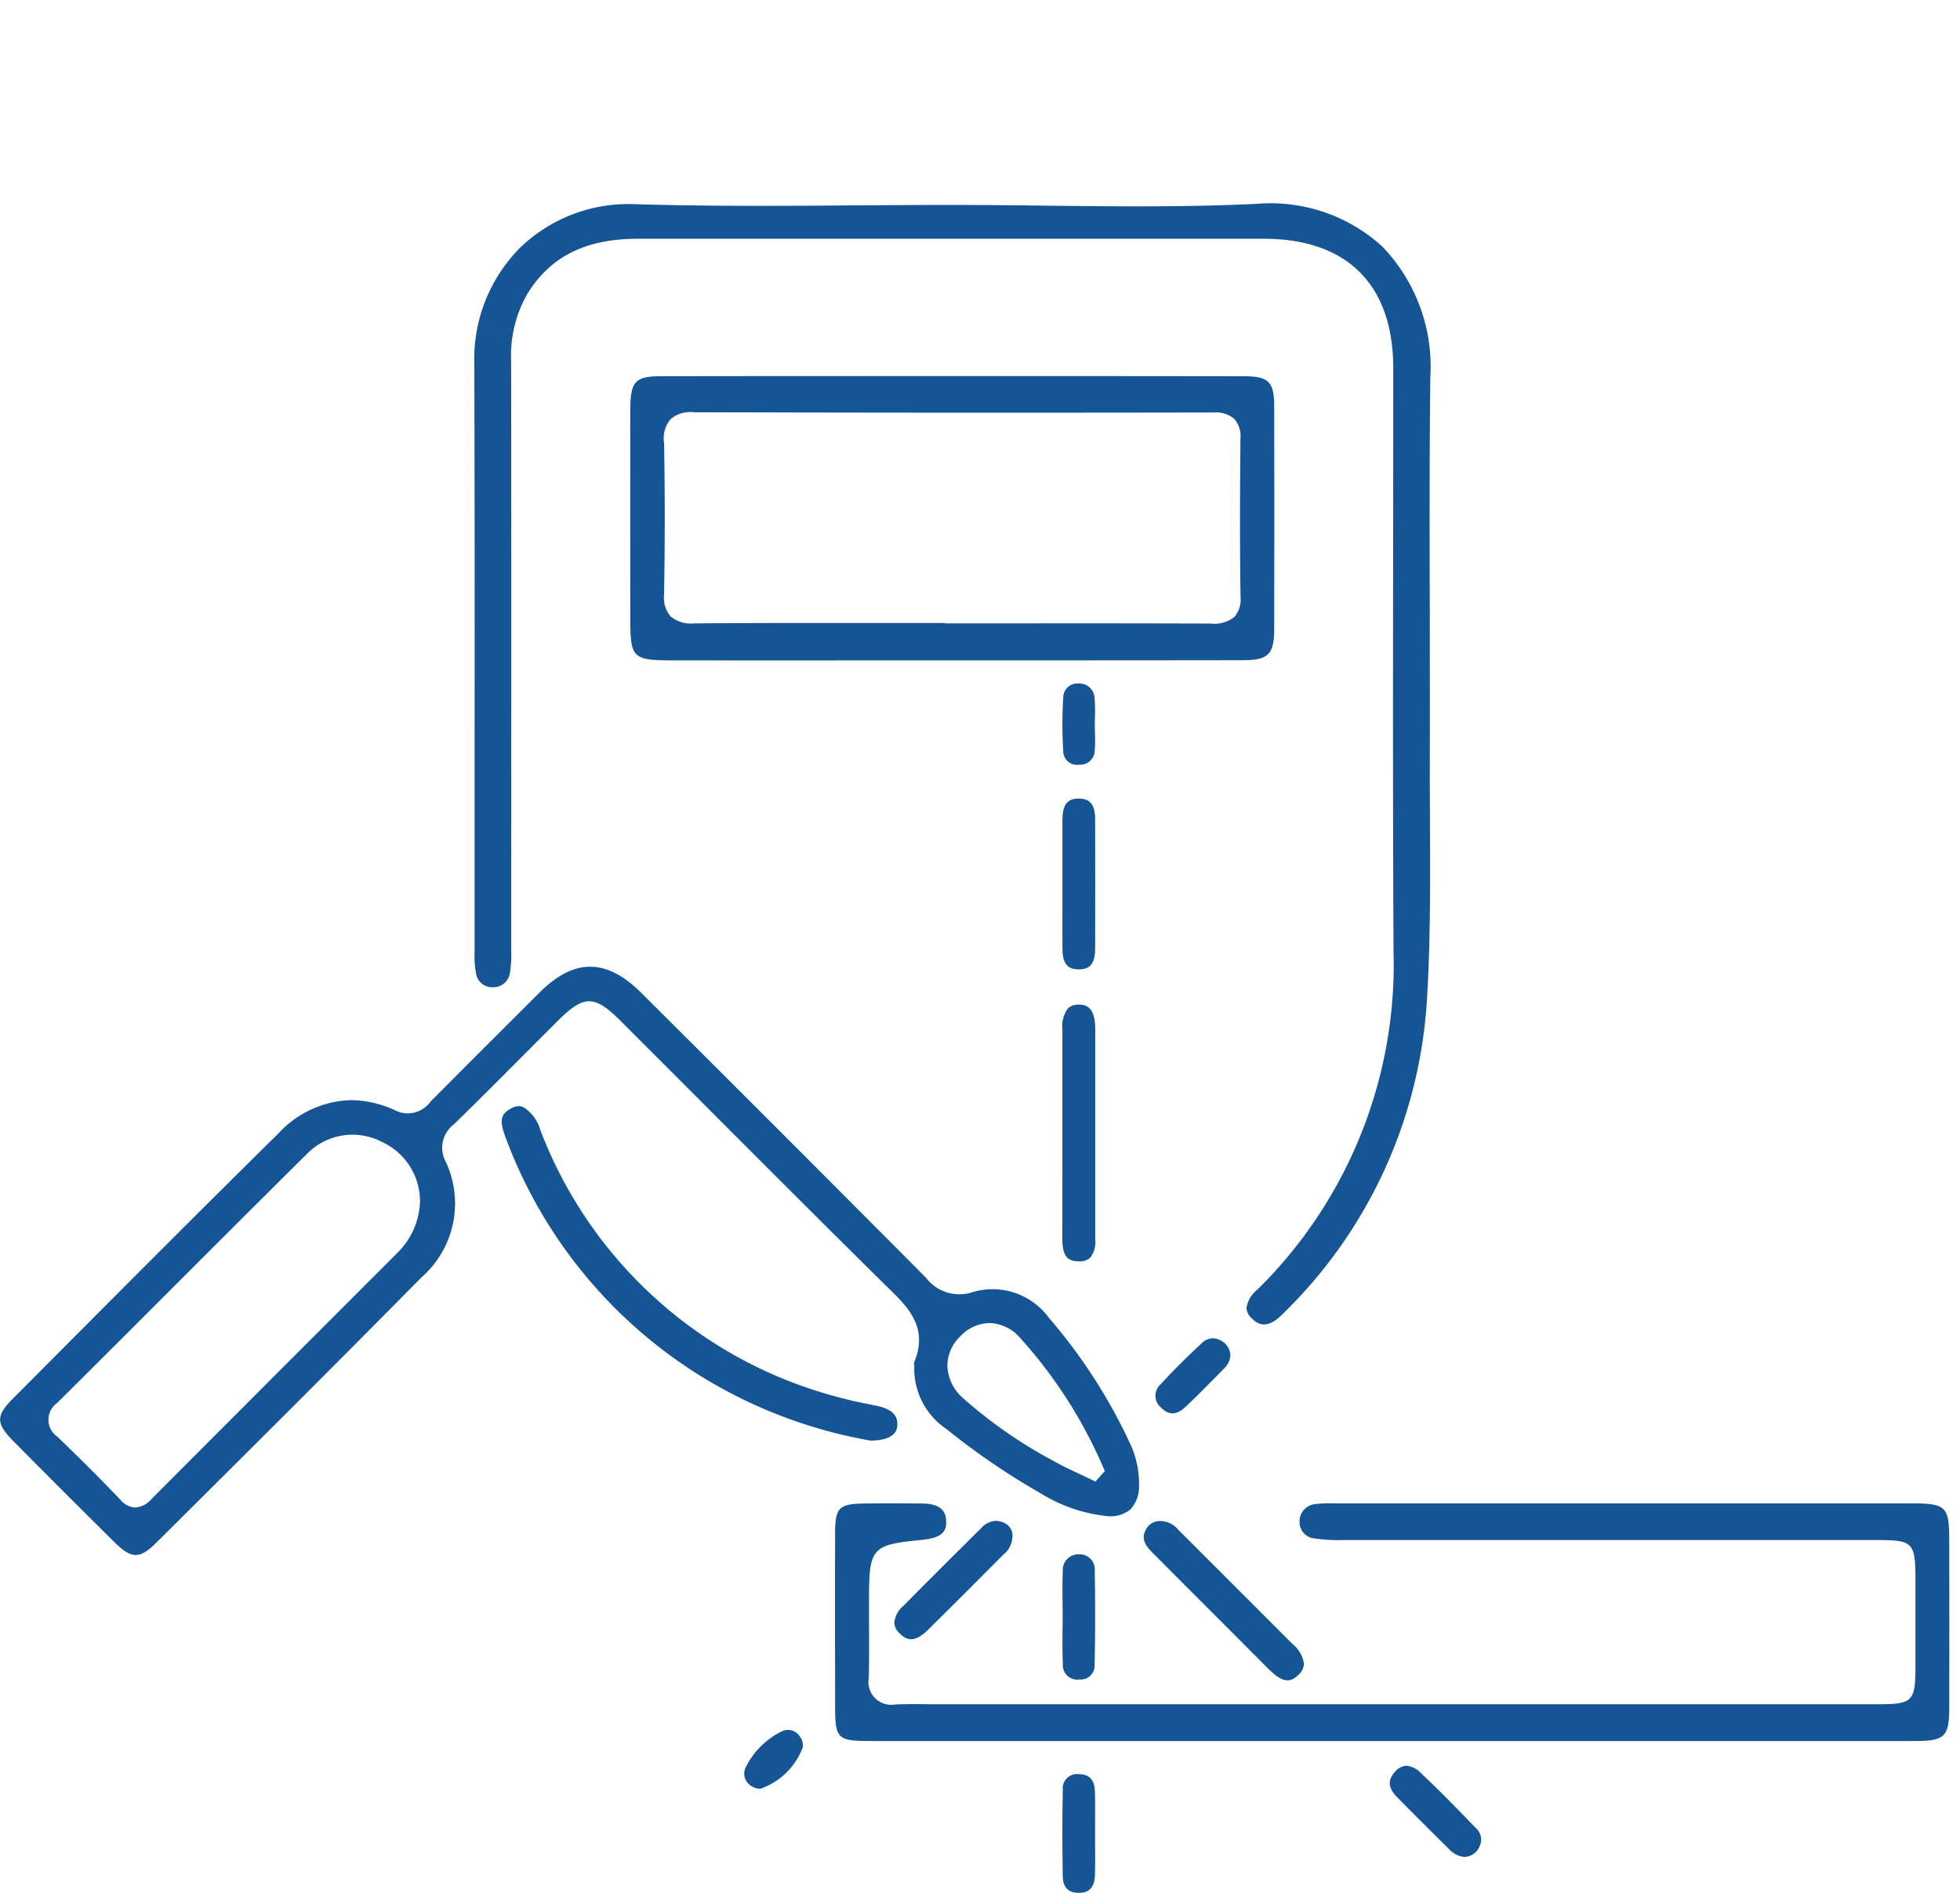 <svg xmlns="http://www.w3.org/2000/svg" width="109" height="105.285" viewBox="0 0 109 105.285"><g id="vyroba_2" data-name="vyroba 2" transform="translate(-659 -413)"><g id="vyroba_2-2" data-name="vyroba 2" transform="translate(-303 -6658)"><rect id="Rectangle_224" data-name="Rectangle 224" width="109" height="105" transform="translate(962 7071)" fill="#fff" opacity="0"></rect><g id="vyvoj_a_vyroba_ikona" data-name="vyvoj a vyroba ikona" transform="translate(962.009 7082.307)"><path id="Path_780" data-name="Path 780" d="M920.159,256.519a9.211,9.211,0,0,0-6.957-2.369c-3.933.191-7.937.145-11.81.1-1.693-.02-3.437-.036-5.161-.039-1.779,0-3.558.013-5.338.025-4.051.029-8.24.058-12.357-.069a8.661,8.661,0,0,0-6.285,2.391,8.779,8.779,0,0,0-2.581,6.5c.023,7.327.02,14.776.015,21.98v10.842a4.611,4.611,0,0,0,.073,1.021.905.905,0,0,0,.958.823.923.923,0,0,0,.939-.843,6.3,6.3,0,0,0,.07-1.2V292.3c0-9.633.007-19.595-.007-29.391a6.92,6.92,0,0,1,.91-3.765c1.292-2.083,3.25-3.053,6.161-3.053h34.774c4.649,0,7.211,2.559,7.212,7.2q0,5.138-.007,10.278c-.008,7.266-.016,14.791.023,22.186a25.363,25.363,0,0,1-7.568,18.785,1.621,1.621,0,0,0-.611,1.021.872.872,0,0,0,.313.6c.312.309.826.622,1.67-.231a26.575,26.575,0,0,0,8.054-17.531c.2-3.265.183-6.591.167-9.8,0-1.123-.012-2.247-.008-3.37.008-2.728,0-5.5,0-8.189-.012-4.346-.022-8.841.029-13.264A9.622,9.622,0,0,0,920.159,256.519Z" transform="translate(-843.302 -254.119)" fill="#155596"></path><path id="Path_781" data-name="Path 781" d="M840.827,411.014a39.673,39.673,0,0,0,5.253,3.581,8.627,8.627,0,0,0,3.611,1.243,1.769,1.769,0,0,0,1.33-.346,1.836,1.836,0,0,0,.5-1.333,5.294,5.294,0,0,0-.536-2.431,29.955,29.955,0,0,0-4.484-6.92,3.879,3.879,0,0,0-4.219-1.426,2.332,2.332,0,0,1-2.609-.795c-5.713-5.753-11.461-11.491-15.831-15.846-1.935-1.93-3.733-1.938-5.652-.024-1.815,1.808-3.958,3.945-6.076,6.079a1.555,1.555,0,0,1-1.945.488,5.951,5.951,0,0,0-2.477-.577,5.707,5.707,0,0,0-4.037,1.857c-4.19,4.129-8.41,8.366-12.492,12.466l-2.241,2.251c-.987.991-.985,1.4.014,2.408,1.939,1.961,3.9,3.916,5.563,5.564,1.006,1,1.435,1,2.414.029,4.819-4.792,9.8-9.747,14.719-14.731a5.461,5.461,0,0,0,1.331-6.424,1.625,1.625,0,0,1,.43-2.051c1.3-1.262,2.6-2.567,3.856-3.83q.944-.947,1.889-1.893c1.534-1.529,2.076-1.527,3.614.009q2.22,2.219,4.438,4.442c3.312,3.318,6.738,6.749,10.129,10.1l.268.262c1.054,1.024,2.248,2.185,1.427,4.122v.052c0,.052.007.115.007.187v.017a4.047,4.047,0,0,0,1.805,3.469Zm.757-5.171a2.264,2.264,0,0,1,1.661-.735,2.354,2.354,0,0,1,1.677.841,26.109,26.109,0,0,1,4.614,7.2l.085.191-.525.585-.219-.107c-.218-.106-.438-.21-.659-.313-.486-.231-.987-.461-1.466-.734a26.057,26.057,0,0,1-5.01-3.482,2.5,2.5,0,0,1-.88-1.782,2.275,2.275,0,0,1,.722-1.662Zm-30.049-7.52a4.186,4.186,0,0,1-1.224,2.845l-3.785,3.787q-4.959,4.96-9.91,9.925a1.344,1.344,0,0,1-.91.49H795.7a1.182,1.182,0,0,1-.837-.445c-1.058-1.107-2.2-2.254-3.5-3.5a1.141,1.141,0,0,1-.01-1.871q3.018-3,6.026-6.013c2.574-2.574,5.237-5.235,7.868-7.843a3.54,3.54,0,0,1,4.176-.663,3.633,3.633,0,0,1,2.112,3.235v.028Z" transform="translate(-788.186 -342.822)" fill="#155596"></path><path id="Path_782" data-name="Path 782" d="M936.519,477.5c-1-.009-2.137-.02-3.262,0-1.391.022-1.6.231-1.606,1.626q-.014,4.142,0,8.285v1.277c0,1.927.1,2.022,2.059,2.022h58c1.651,0,1.9-.245,1.9-1.859q.011-4.662,0-9.324c0-1.863-.179-2.033-2.092-2.035H959.243a5.31,5.31,0,0,0-.847.038.957.957,0,0,0-.915.99.907.907,0,0,0,.842.923,9.042,9.042,0,0,0,1.51.089h29.791c1.968,0,2.1.141,2.107,2.148v4.844c0,2-.141,2.141-2.114,2.141H937.076c-.678-.006-1.384-.012-2.066.01a1.269,1.269,0,0,1-1.486-1.471c.025-1.007.018-2.033.013-3.025v-1.326c0-2.9.138-3.06,2.96-3.332,1.146-.115,1.361-.506,1.331-1.068C937.805,478.053,937.647,477.514,936.519,477.5Z" transform="translate(-885.218 -405.177)" fill="#155596"></path><path id="Path_783" data-name="Path 783" d="M896.471,285.615q-.009,5.472,0,10.943v.8c0,2.031.165,2.191,2.192,2.2q6.087.007,12.175,0h8.322q5.666,0,11.334-.008c1.465,0,1.781-.316,1.784-1.754.009-4.267.009-8.42,0-12.341,0-1.4-.307-1.7-1.708-1.7-5.421-.007-10.95-.01-16.545-.01-5.211,0-10.478,0-15.771.009C896.736,283.745,896.474,284.025,896.471,285.615Zm1.867,1.8a1.652,1.652,0,0,1,.37-1.269,1.669,1.669,0,0,1,1.284-.39c8.65.028,18.115.033,28.927.015h.007a1.567,1.567,0,0,1,1.129.354,1.443,1.443,0,0,1,.346,1.09c-.024,2.642-.043,5.758.006,8.828a1.466,1.466,0,0,1-.346,1.1,1.766,1.766,0,0,1-1.322.367H928.7q-5.384-.018-10.768-.009h-3.961v-.02h-3.419c-3.46,0-7.026-.008-10.538.021a1.775,1.775,0,0,1-1.3-.383,1.638,1.638,0,0,1-.367-1.246c.051-2.775.051-5.621,0-8.461Z" transform="translate(-861.426 -274.134)" fill="#155596"></path><path id="Path_784" data-name="Path 784" d="M894.52,425.762c-.332-.067-.676-.136-1.013-.231a24.312,24.312,0,0,1-16.987-14.969,2.192,2.192,0,0,0-.96-1.279.73.73,0,0,0-.6.053c-.772.37-.685.83-.285,1.87a26.412,26.412,0,0,0,10.875,13.113,26.715,26.715,0,0,0,9.319,3.52c.712.015,1.469-.19,1.506-.807.023-.383-.067-.852-.977-1.084C895.111,425.881,894.81,425.821,894.52,425.762Z" transform="translate(-846.483 -359.019)" fill="#155596"></path><path id="Path_785" data-name="Path 785" d="M970.706,404.784c0,.933.231,1.269.889,1.283a.872.872,0,0,0,.659-.2,1.41,1.41,0,0,0,.28-1.02V393.11c0-1.307-.646-1.316-.888-1.319h-.023a.817.817,0,0,0-.6.2,1.661,1.661,0,0,0-.314,1.174v7.656Q970.708,402.8,970.706,404.784Z" transform="translate(-911.636 -347.215)" fill="#155596"></path><path id="Path_786" data-name="Path 786" d="M988.359,485.488q1.6,1.6,3.2,3.208c.788.791,1.224.893,1.724.4a.887.887,0,0,0,.317-.621,1.767,1.767,0,0,0-.661-1.12q-2.49-2.5-4.989-4.993l-1.332-1.331a1.316,1.316,0,0,0-.923-.493h-.059a.864.864,0,0,0-.841.5c-.216.415-.115.762.361,1.24Q986.757,483.886,988.359,485.488Z" transform="translate(-921.091 -407.238)" fill="#155596"></path><path id="Path_787" data-name="Path 787" d="M970.716,364.745c0,.994.461,1.129.907,1.129h0c.449,0,.908-.136.91-1.131q.007-3.619,0-7.24c0-1-.487-1.128-.91-1.128h0c-.446,0-.9.135-.908,1.133V362.2C970.712,363.046,970.711,363.9,970.716,364.745Z" transform="translate(-911.639 -323.263)" fill="#155596"></path><path id="Path_788" data-name="Path 788" d="M947.487,480.5a1.125,1.125,0,0,0-.795.377c-1.713,1.7-3.1,3.081-4.358,4.356a1.4,1.4,0,0,0-.5.923.9.9,0,0,0,.326.628c.346.334.776.539,1.557-.231q1.615-1.6,3.221-3.214l.97-.971a1.3,1.3,0,0,0,.489-.923v-.007a.761.761,0,0,0-.414-.807A1.129,1.129,0,0,0,947.487,480.5Z" transform="translate(-892.109 -407.211)" fill="#155596"></path><path id="Path_789" data-name="Path 789" d="M970.748,492.355a.8.8,0,0,0,.923.863.773.773,0,0,0,.842-.833c.036-1.657.038-3.4.007-5.19a.842.842,0,0,0-.881-.937.862.862,0,0,0-.894.923c-.028.577-.021,1.17-.015,1.743,0,.261.006.521.006.781s0,.539-.007.807C970.725,491.123,970.718,491.748,970.748,492.355Z" transform="translate(-911.648 -411.108)" fill="#155596"></path><path id="Path_790" data-name="Path 790" d="M970.73,529.718c.01.6.3.911.872.916h.017c.381,0,.877-.115.9-1,.016-.522.013-1.058.008-1.576v-.381h0v-1.058c0-.547.01-1.112-.012-1.663-.025-.614-.312-.916-.878-.923h-.027a.788.788,0,0,0-.877.875C970.7,526.373,970.7,527.945,970.73,529.718Z" transform="translate(-911.636 -436.655)" fill="#155596"></path><path id="Path_791" data-name="Path 791" d="M1028.667,522.97a1.23,1.23,0,0,0-.778-.386h-.029a.922.922,0,0,0-.633.359c-.25.283-.509.731.128,1.378.977.992,1.969,1.977,2.893,2.893a1.354,1.354,0,0,0,.849.441.947.947,0,0,0,.84-.559.865.865,0,0,0-.215-1.07C1030.824,525.094,1029.763,524,1028.667,522.97Z" transform="translate(-949.677 -435.673)" fill="#155596"></path><path id="Path_792" data-name="Path 792" d="M986.991,451.682a.849.849,0,0,0,.011,1.294c.278.279.724.577,1.37-.035s1.311-1.289,1.941-1.931l.195-.2a1.069,1.069,0,0,0,.355-.731.964.964,0,0,0-.505-.814.922.922,0,0,0-.469-.138.9.9,0,0,0-.608.264C988.344,450.261,987.617,450.988,986.991,451.682Z" transform="translate(-922.449 -385.994)" fill="#155596"></path><path id="Path_793" data-name="Path 793" d="M972.519,338.5a8.5,8.5,0,0,0-.017-1.038.843.843,0,0,0-.858-.86h-.037a.785.785,0,0,0-.849.789,23.33,23.33,0,0,0,0,2.966.757.757,0,0,0,.857.762h.032a.808.808,0,0,0,.863-.832,7.4,7.4,0,0,0,.012-.881c0-.137-.007-.273-.008-.411h0C972.511,338.83,972.515,338.665,972.519,338.5Z" transform="translate(-911.637 -309.89)" fill="#155596"></path><path id="Path_794" data-name="Path 794" d="M918.906,516.55a.781.781,0,0,0-.783-.036,4.383,4.383,0,0,0-1.968,1.949.794.794,0,0,0,.007.8.922.922,0,0,0,.792.432h.007a3.9,3.9,0,0,0,2.356-2.326.933.933,0,0,0-.412-.817Z" transform="translate(-874.671 -431.509)" fill="#155596"></path></g></g></g></svg>